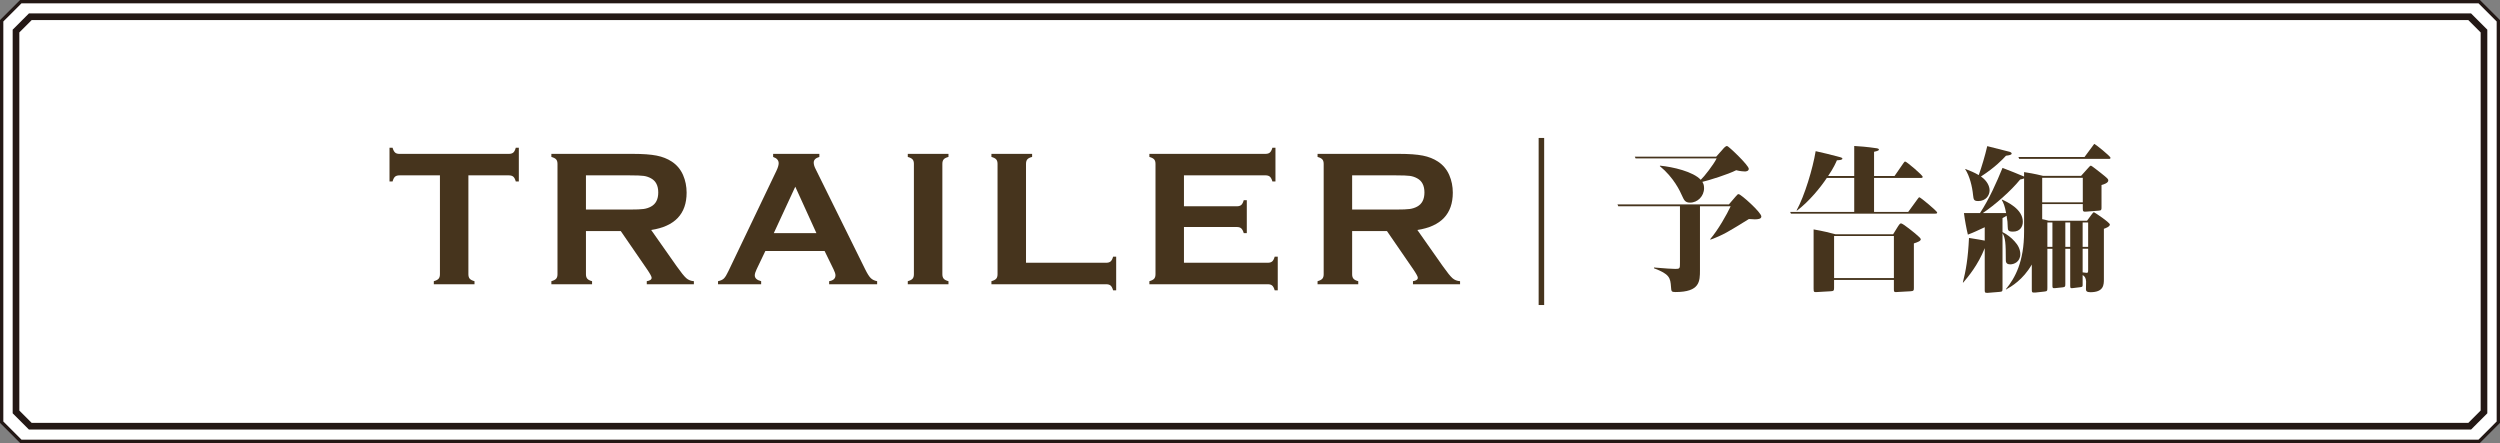 <?xml version="1.0" encoding="UTF-8"?><svg id="_レイヤー_1" xmlns="http://www.w3.org/2000/svg" viewBox="0 0 375.392 66.515"><rect x="0" y="0" width="375.392" height="66.515" fill="#808080" stroke="none"/><defs><style>.cls-1{fill:#fff;}.cls-2{fill:#46341d;}.cls-3{stroke-width:.5px;}.cls-3,.cls-4{fill:none;stroke:#231815;}</style></defs><polygon class="cls-1" points="374.941 2.921 372.471 .451 372.269 .25 371.985 .25 3.407 .25 3.122 .25 2.921 .451 .451 2.921 .25 3.123 .25 3.407 .25 63.109 .25 63.393 .451 63.594 2.921 66.064 3.122 66.265 3.407 66.265 371.985 66.265 372.269 66.265 372.471 66.064 374.941 63.594 375.142 63.393 375.142 63.109 375.142 3.407 375.142 3.123 374.941 2.921"/><polygon class="cls-3" points="374.941 2.921 372.471 .451 372.269 .25 371.985 .25 3.407 .25 3.122 .25 2.921 .451 .451 2.921 .25 3.123 .25 3.407 .25 63.109 .25 63.393 .451 63.594 2.921 66.064 3.122 66.265 3.407 66.265 371.985 66.265 372.269 66.265 372.471 66.064 374.941 63.594 375.142 63.393 375.142 63.109 375.142 3.407 375.142 3.123 374.941 2.921"/><path class="cls-4" d="m372.988,4.663c-.716-.716-1.432-1.432-2.148-2.148H4.551c-.716.716-1.432,1.432-2.148,2.148v57.189c.716.716,1.432,1.432,2.148,2.148h366.289c.716-.716,1.432-1.432,2.148-2.148V4.663Z"/><g><path class="cls-2" d="m70.332,26.332v14.844c0,.297.066.521.201.674.134.153.373.277.717.373v.459h-6.109v-.459c.344-.096.583-.22.717-.373.134-.152.201-.377.201-.674v-14.844h-6.081c-.287,0-.507.065-.66.197-.152.131-.277.371-.372.721h-.459v-5.062h.459c.104.349.231.589.38.72.147.132.365.198.652.198h16.421c.297,0,.521-.066.674-.198.153-.131.277-.371.373-.72h.459v5.062h-.459c-.096-.35-.22-.59-.373-.721-.152-.132-.377-.197-.674-.197h-6.066Z"/><path class="cls-2" d="m87.985,34.693v6.497c0,.286.069.509.208.667.138.157.375.279.71.365v.459h-6.11v-.459c.345-.096.583-.22.718-.373.134-.152.2-.373.2-.659v-16.579c0-.297-.066-.521-.2-.674-.135-.153-.373-.277-.718-.373v-.459h12.248c1.491,0,2.675.086,3.55.258s1.637.474,2.287.903c.756.498,1.319,1.172,1.692,2.022.354.822.531,1.702.531,2.639,0,3.193-1.774,5.062-5.321,5.607l3.801,5.407c.669.946,1.159,1.556,1.47,1.828s.69.424,1.141.452v.459h-7.073v-.459c.486-.076.73-.248.73-.517,0-.172-.225-.588-.673-1.247l-3.965-5.766h-5.226Zm0-3.227h6.597c.976,0,1.664-.029,2.065-.086.401-.058.77-.177,1.104-.359.727-.392,1.09-1.099,1.09-2.122s-.363-1.73-1.09-2.123c-.345-.19-.71-.312-1.098-.365-.387-.053-1.078-.079-2.072-.079h-6.597v5.135Z"/><path class="cls-2" d="m123.82,37.69h-8.897l-1.317,2.754c-.182.383-.272.684-.272.903,0,.421.319.713.958.875v.459h-6.475v-.459c.382-.076.674-.21.875-.401.2-.191.43-.564.688-1.119l7.199-15.044c.229-.479.344-.86.344-1.147,0-.439-.277-.755-.831-.946v-.459h6.94v.459c-.563.162-.846.444-.846.846,0,.277.091.593.272.947l7.458,15.087c.315.641.593,1.078.831,1.312.239.234.56.39.961.466v.459h-7.206v-.459c.633-.105.949-.401.949-.889,0-.201-.096-.497-.287-.89l-1.345-2.754Zm-1.229-2.682l-3.175-6.974-3.226,6.974h6.4Z"/><path class="cls-2" d="m137.228,41.175v-16.579c0-.287-.066-.507-.2-.659-.135-.153-.373-.277-.718-.373v-.459h6.11v.459c-.345.086-.584.208-.718.365-.134.158-.2.38-.2.667v16.579c0,.297.069.523.208.682.138.157.375.279.71.365v.459h-6.11v-.459c.345-.096.583-.22.718-.373.134-.152.2-.377.2-.674Z"/><path class="cls-2" d="m154.063,39.455h12.032c.296,0,.521-.067.674-.201.153-.134.277-.373.373-.717h.459v5.062h-.459c-.096-.345-.22-.583-.373-.717-.152-.135-.378-.201-.674-.201h-17.225v-.459c.345-.096.583-.22.718-.373.134-.152.2-.377.2-.674v-16.564c0-.297-.066-.521-.2-.674-.135-.153-.373-.277-.718-.373v-.459h6.11v.459c-.345.086-.584.208-.718.365-.134.158-.2.385-.2.682v14.844Z"/><path class="cls-2" d="m177.78,34.09v5.364h12.592c.287,0,.507-.067.659-.201.153-.134.277-.373.373-.717h.459v5.062h-.459c-.096-.345-.22-.583-.373-.717-.152-.135-.372-.201-.659-.201h-17.784v-.459c.345-.096.583-.22.718-.373.134-.152.2-.377.2-.674v-16.564c0-.297-.066-.521-.2-.674-.135-.153-.373-.277-.718-.373v-.459h17.439c.287,0,.507-.068.66-.205.152-.136.277-.374.373-.713h.459v5.062h-.459c-.096-.34-.221-.578-.373-.714-.153-.136-.373-.204-.66-.204h-12.247v4.646h7.945c.286,0,.506-.066.659-.2s.277-.373.373-.718h.459v4.948h-.459c-.096-.335-.22-.571-.373-.71s-.373-.208-.659-.208h-7.945Z"/><path class="cls-2" d="m203.033,34.693v6.497c0,.286.069.509.208.667.138.157.375.279.71.365v.459h-6.11v-.459c.345-.096.583-.22.718-.373.134-.152.2-.373.2-.659v-16.579c0-.297-.066-.521-.2-.674-.135-.153-.373-.277-.718-.373v-.459h12.248c1.491,0,2.675.086,3.55.258s1.637.474,2.287.903c.756.498,1.319,1.172,1.692,2.022.354.822.531,1.702.531,2.639,0,3.193-1.774,5.062-5.321,5.607l3.801,5.407c.669.946,1.159,1.556,1.47,1.828s.69.424,1.141.452v.459h-7.073v-.459c.486-.076.73-.248.73-.517,0-.172-.225-.588-.673-1.247l-3.965-5.766h-5.226Zm0-3.227h6.597c.976,0,1.664-.029,2.065-.086.401-.058.77-.177,1.104-.359.727-.392,1.09-1.099,1.09-2.122s-.363-1.73-1.09-2.123c-.345-.19-.71-.312-1.098-.365-.387-.053-1.078-.079-2.072-.079h-6.597v5.135Z"/><path class="cls-2" d="m231.038,20.714h.829v25.088h-.829v-25.088Z"/><path class="cls-2" d="m255.261,30.971v9.573c0,1.701,0,3.309-3.688,3.309-.614,0-.614-.118-.661-.78-.095-1.347-.213-1.914-2.553-2.789v-.118c1.796.143,2.6.213,3.19.213.709,0,.709-.07.709-.922v-8.485h-9.265l-.119-.283h16.734l.993-1.158c.307-.354.331-.378.473-.378.331,0,3.403,2.741,3.403,3.356,0,.378-.52.425-.992.425-.071,0-.78-.047-.875-.047-3.025,1.867-3.829,2.387-5.767,3.096l-.048-.07c1.182-1.371,2.529-3.758,3.073-4.94h-4.609Zm-6.004-6.098c1.962.189,4.987.898,6.122,2.127.52-.473,1.914-2.269,2.387-3.214h-12.172l-.118-.261h12.22l.969-1.087c.213-.26.473-.52.662-.52.213,0,3.262,2.907,3.262,3.427,0,.331-.378.401-.567.401-.095,0-.732-.023-1.323-.188-1.182.614-4.065,1.513-5.082,1.749.118.188.26.426.26.945,0,1.205-.969,2.175-2.104,2.175-.732,0-.898-.379-1.182-.993-.308-.709-1.253-2.766-3.356-4.49l.023-.071Z"/><path class="cls-2" d="m278.425,26.433v-4.514c.779.047,1.867.118,3.45.354.118.023.26.094.26.188,0,.189-.52.284-.732.331v3.64h3.073l1.323-1.914c.142-.213.189-.26.283-.26.213,0,2.624,2.056,2.624,2.292,0,.166-.165.166-.308.166h-6.996v5.105h5.129l1.395-1.915c.166-.236.213-.283.284-.283.165,0,2.671,2.08,2.671,2.292,0,.166-.166.166-.308.166h-21.65l-.118-.26h9.62v-5.105h-4.113c-.945,1.418-2.623,3.498-4.49,4.916l-.048-.047c1.206-2.198,2.435-6.287,2.86-8.888,1.513.331,1.726.402,3.663.898.071.023.354.095.354.213,0,.213-.425.236-.827.26-.188.426-.473,1.111-1.323,2.363h3.924Zm5.838,8.746l.732-1.183c.26-.401.354-.449.449-.449.189,0,.756.426.992.615.354.26,1.985,1.513,1.985,1.749,0,.26-.378.425-1.039.638v6.642c0,.379,0,.521-.497.544l-2.104.118c-.354.023-.401-.023-.401-.401v-1.419h-8.981v1.206c0,.401-.071.473-.521.496l-2.032.118c-.473.023-.521.023-.521-.544v-8.863c1.348.236,2.553.521,3.31.733h8.627Zm-8.863.26v6.311h8.981v-6.311h-8.981Z"/><path class="cls-2" d="m303.929,25.842c.473.071,1.536.236,2.86.567h5.696l1.063-1.182c.165-.189.308-.354.426-.354.094,0,1.276.945,1.465,1.087,1.04.827,1.135.922,1.135,1.135,0,.378-.662.591-1.017.686v3.333c0,.378,0,.496-.449.52l-1.819.142c-.497.048-.544-.047-.544-.496v-.638h-6.098v2.269c.142.023.591.118.992.236h5.744l.638-.874c.213-.284.308-.402.401-.402.071,0,2.388,1.536,2.388,1.844,0,.331-.686.567-.898.638v7.54c0,.852,0,1.985-2.032,1.985-.544,0-.662-.188-.662-.449,0-.188.023-.992.023-1.158-.023-.52-.212-.803-.52-.969v1.395c0,.331,0,.378-.354.426l-1.158.142c-.284.023-.354.023-.354-.354v-5.555h-.732v5.295c0,.378-.024.449-.402.496l-1.135.118c-.401.047-.401-.071-.401-.426v-5.483h-.757v5.862c0,.448-.023.52-.473.566l-1.323.143c-.544.047-.544-.048-.544-.521v-3.687c-1.323,2.292-3.072,3.309-3.876,3.758v-.071c1.371-1.678,2.718-4.112,2.718-8.627v-7.989c-.095.048-.449.143-.591.166-1.395,1.726-3.781,3.806-5.602,5.034h3.498c-.213-1.087-.378-1.489-.662-1.985l.024-.047c.732.33,3.144,1.418,3.144,3.332,0,.78-.449,1.489-1.466,1.489-.686,0-.804-.165-.804-.732,0-.449-.047-1.04-.165-1.654-.213.142-.426.26-.615.354v2.104c.662.331,1.324.827,1.82,1.395.521.567.851,1.205.851,1.914,0,1.158-.945,1.536-1.513,1.536-.401,0-.661-.165-.661-.591,0-2.6-.071-3.403-.497-4.089v8.296c0,.473-.047.473-.496.521l-1.749.142c-.425.023-.425-.118-.425-.426v-6.287c-1.017,2.553-2.459,4.255-3.238,5.177l-.048-.023c.449-1.749.78-3.593.922-6.689,1.088.166,2.151.354,2.364.402v-2.01c-1.183.544-1.584.757-2.529,1.111-.213-.827-.473-2.27-.591-3.238h2.41c1.395-2.127,2.482-4.585,3.38-6.783.449.165,2.955,1.158,3.238,1.3v-.662Zm-8.815-.473c.732.284,1.323.521,2.009.922.425-1.182.945-2.907,1.276-4.349.52.142,2.766.709,3.262.827.118.023.401.118.401.283,0,.189-.283.261-.851.331-.496.544-1.631,1.749-3.758,3.12.969.662,1.3,1.513,1.3,2.08,0,.732-.544,1.607-1.702,1.607-.638,0-.709-.189-.78-.898-.118-1.253-.52-2.907-1.182-3.876l.024-.048Zm17.892-1.796l1.229-1.654c.095-.143.213-.308.26-.308.095,0,2.411,1.844,2.411,2.08,0,.165-.118.165-.236.165h-13.473l-.118-.283h9.927Zm-6.357,6.807h6.098v-3.687h-6.098v3.687Zm.779,3.025v3.664h.757v-3.664h-.757Zm3.428,3.664v-3.664h-.732v3.664h.732Zm1.867-3.664v3.664h.827v-3.664h-.827Zm0,3.947v3.546c.07,0,.496.07.591.07.165,0,.236-.023.236-.401v-3.215h-.827Z"/></g></svg>